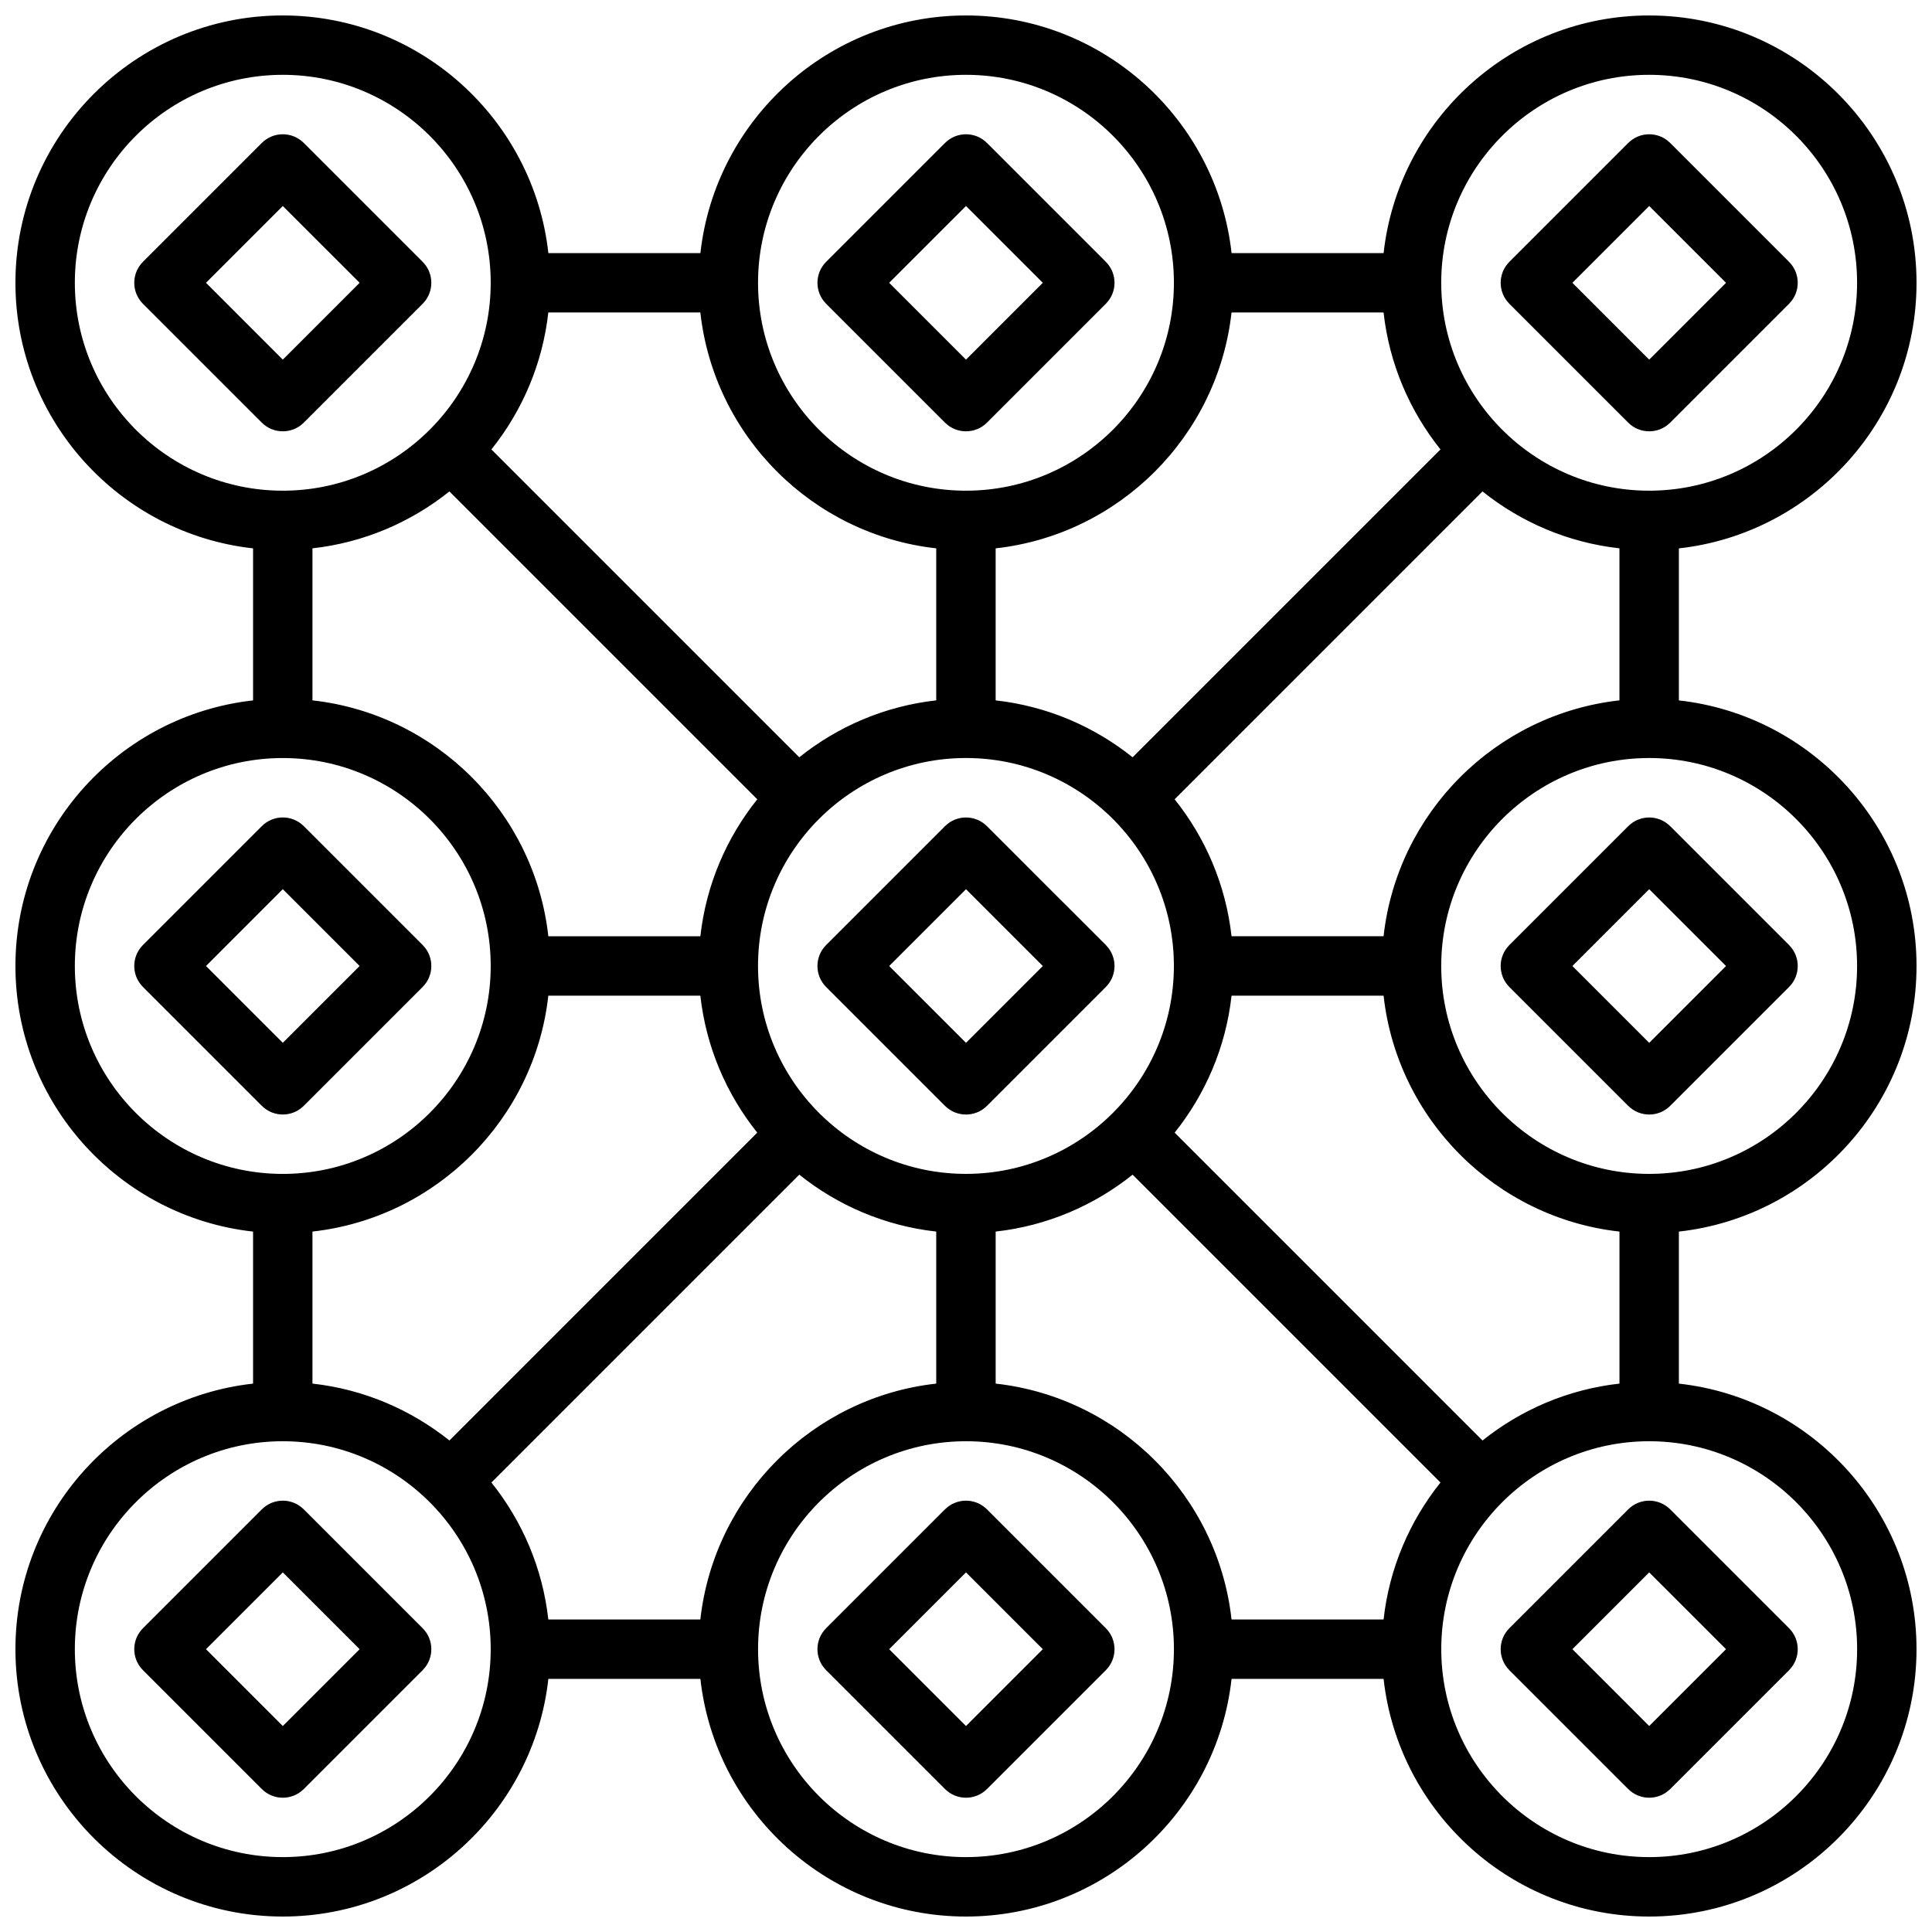 <?xml version="1.0" encoding="UTF-8"?>
<!-- Uploaded to: SVG Repo, www.svgrepo.com, Generator: SVG Repo Mixer Tools -->
<svg width="800px" height="800px" version="1.1" viewBox="144 144 512 512" xmlns="http://www.w3.org/2000/svg">
 <defs>
  <clipPath id="a">
   <path d="m148.09 148.09h503.81v503.81h-503.81z"/>
  </clipPath>
 </defs>
 <path d="m394.43 256c1.535 1.535 3.551 2.305 5.566 2.305s4.031-0.77 5.566-2.305l31.488-31.488c3.078-3.078 3.078-8.055 0-11.133l-31.488-31.488c-3.078-3.078-8.055-3.078-11.133 0l-31.488 31.488c-3.078 3.078-3.078 8.055 0 11.133zm5.566-57.41 20.355 20.355-20.355 20.359-20.359-20.359z"/>
 <path d="m224.51 256 31.488-31.488c3.078-3.078 3.078-8.055 0-11.133l-31.488-31.488c-3.078-3.078-8.055-3.078-11.133 0l-31.488 31.488c-3.078 3.078-3.078 8.055 0 11.133l31.488 31.488c1.535 1.535 3.551 2.305 5.566 2.305s4.031-0.77 5.566-2.305zm-25.922-37.055 20.355-20.355 20.359 20.355-20.359 20.359z"/>
 <path d="m575.49 256c1.535 1.535 3.551 2.305 5.566 2.305 2.016 0 4.031-0.77 5.566-2.305l31.488-31.488c3.078-3.078 3.078-8.055 0-11.133l-31.488-31.488c-3.078-3.078-8.055-3.078-11.133 0l-31.488 31.488c-3.078 3.078-3.078 8.055 0 11.133zm5.566-57.41 20.359 20.355-20.359 20.359-20.355-20.359z"/>
 <path d="m405.56 362.95c-3.078-3.078-8.055-3.078-11.133 0l-31.488 31.488c-3.078 3.078-3.078 8.055 0 11.133l31.488 31.488c1.539 1.531 3.555 2.305 5.57 2.305s4.031-0.77 5.566-2.305l31.488-31.488c3.078-3.078 3.078-8.055 0-11.133zm-5.562 57.41-20.359-20.355 20.359-20.359 20.355 20.359z"/>
 <path d="m224.51 437.05 31.488-31.488c3.078-3.078 3.078-8.055 0-11.133l-31.488-31.488c-3.078-3.078-8.055-3.078-11.133 0l-31.488 31.488c-3.078 3.078-3.078 8.055 0 11.133l31.488 31.488c1.535 1.535 3.551 2.309 5.566 2.309s4.031-0.773 5.566-2.309zm-25.922-37.051 20.355-20.359 20.359 20.359-20.359 20.355z"/>
 <g clip-path="url(#a)">
  <path d="m651.9 400c0-36.406-27.605-66.457-62.977-70.383v-40.289c35.367-3.93 62.977-33.977 62.977-70.383 0-39.07-31.789-70.848-70.848-70.848-36.398 0-66.457 27.605-70.383 62.977h-40.289c-3.938-35.367-33.984-62.977-70.383-62.977s-66.457 27.605-70.383 62.977h-40.289c-3.93-35.375-33.984-62.98-70.387-62.98-39.059 0-70.848 31.781-70.848 70.848 0 36.406 27.605 66.457 62.977 70.383v40.289c-35.371 3.93-62.977 33.977-62.977 70.387 0 36.406 27.605 66.457 62.977 70.383v40.289c-35.371 3.926-62.977 33.977-62.977 70.383 0 39.07 31.789 70.848 70.848 70.848 36.398 0 66.457-27.605 70.383-62.977h40.289c3.938 35.367 33.984 62.977 70.383 62.977 36.398 0 66.457-27.605 70.383-62.977h40.289c3.938 35.367 33.984 62.977 70.383 62.977 39.062 0 70.848-31.781 70.848-70.848 0-36.406-27.605-66.457-62.977-70.383v-40.289c35.375-3.93 62.98-33.977 62.98-70.383zm-115.02 125.75-81.586-81.586c8.156-10.195 13.562-22.656 15.082-36.297h40.289c3.644 32.785 29.734 58.867 62.512 62.512v40.289c-13.645 1.52-26.105 6.926-36.297 15.082zm-129.02-15.082v-40.289c13.641-1.52 26.105-6.926 36.297-15.082l81.586 81.586c-8.156 10.195-13.562 22.656-15.082 36.297h-40.289c-3.644-32.789-29.734-58.867-62.512-62.512zm-133.63 26.215 81.586-81.586c10.195 8.156 22.656 13.562 36.297 15.082v40.289c-32.777 3.644-58.867 29.727-62.512 62.512h-40.289c-1.52-13.645-6.926-26.105-15.082-36.297zm15.082-129.02h40.289c1.52 13.641 6.926 26.105 15.082 36.297l-81.582 81.586c-10.195-8.156-22.656-13.562-36.297-15.082v-40.289c32.777-3.644 58.863-29.727 62.508-62.512zm-26.211-133.63 81.586 81.586c-8.156 10.195-13.562 22.656-15.082 36.297h-40.289c-3.644-32.785-29.734-58.867-62.512-62.512v-40.289c13.641-1.52 26.102-6.926 36.297-15.082zm129.01 15.082v40.289c-13.641 1.52-26.105 6.926-36.297 15.082l-81.586-81.582c8.156-10.195 13.562-22.656 15.082-36.297h40.289c3.644 32.785 29.734 58.863 62.512 62.508zm133.63-26.211-81.586 81.586c-10.195-8.156-22.656-13.562-36.297-15.082v-40.289c32.777-3.644 58.867-29.727 62.512-62.512h40.289c1.52 13.641 6.926 26.102 15.082 36.297zm-15.082 129.01h-40.289c-1.52-13.641-6.926-26.105-15.082-36.297l81.586-81.586c10.195 8.156 22.656 13.562 36.297 15.082v40.289c-32.781 3.644-58.867 29.727-62.512 62.512zm-110.67 62.977c-30.387 0-55.105-24.727-55.105-55.105s24.719-55.105 55.105-55.105 55.105 24.727 55.105 55.105c-0.004 30.379-24.723 55.105-55.105 55.105zm236.16-55.102c0 30.379-24.719 55.105-55.105 55.105-30.387 0-55.105-24.727-55.105-55.105s24.719-55.105 55.105-55.105c30.387 0 55.105 24.727 55.105 55.105zm-55.105-236.16c30.387 0 55.105 24.727 55.105 55.105s-24.719 55.105-55.105 55.105c-30.387 0-55.105-24.727-55.105-55.105s24.719-55.105 55.105-55.105zm-181.05 0c30.387 0 55.105 24.727 55.105 55.105s-24.719 55.105-55.105 55.105-55.105-24.727-55.105-55.105 24.719-55.105 55.105-55.105zm-236.16 55.105c0-30.379 24.719-55.105 55.105-55.105 30.387 0 55.105 24.727 55.105 55.105s-24.719 55.105-55.105 55.105c-30.387 0-55.105-24.727-55.105-55.105zm0 181.06c0-30.379 24.719-55.105 55.105-55.105 30.387 0 55.105 24.727 55.105 55.105s-24.719 55.105-55.105 55.105c-30.387-0.004-55.105-24.73-55.105-55.105zm55.105 236.16c-30.387 0-55.105-24.727-55.105-55.105 0-30.379 24.719-55.105 55.105-55.105 30.387 0 55.105 24.727 55.105 55.105 0 30.379-24.719 55.105-55.105 55.105zm181.06 0c-30.387 0-55.105-24.727-55.105-55.105 0-30.379 24.719-55.105 55.105-55.105s55.105 24.727 55.105 55.105c-0.004 30.379-24.723 55.105-55.105 55.105zm236.16-55.105c0 30.379-24.719 55.105-55.105 55.105-30.387 0-55.105-24.727-55.105-55.105 0-30.379 24.719-55.105 55.105-55.105 30.387 0 55.105 24.727 55.105 55.105z"/>
 </g>
 <path d="m575.49 362.95-31.488 31.488c-3.078 3.078-3.078 8.055 0 11.133l31.488 31.488c1.535 1.531 3.551 2.305 5.566 2.305 2.016 0 4.031-0.77 5.566-2.305l31.488-31.488c3.078-3.078 3.078-8.055 0-11.133l-31.488-31.488c-3.078-3.078-8.055-3.078-11.133 0zm25.926 37.055-20.359 20.355-20.355-20.355 20.355-20.359z"/>
 <path d="m405.56 544c-3.078-3.078-8.055-3.078-11.133 0l-31.488 31.488c-3.078 3.078-3.078 8.055 0 11.133l31.488 31.488c1.539 1.535 3.555 2.305 5.57 2.305s4.031-0.77 5.566-2.305l31.488-31.488c3.078-3.078 3.078-8.055 0-11.133zm-5.562 57.414-20.359-20.359 20.359-20.355 20.355 20.355z"/>
 <path d="m224.51 544c-3.078-3.078-8.055-3.078-11.133 0l-31.488 31.488c-3.078 3.078-3.078 8.055 0 11.133l31.488 31.488c1.535 1.535 3.551 2.305 5.566 2.305s4.031-0.77 5.566-2.305l31.488-31.488c3.078-3.078 3.078-8.055 0-11.133zm-5.566 57.414-20.355-20.359 20.355-20.355 20.359 20.355z"/>
 <path d="m575.49 544-31.488 31.488c-3.078 3.078-3.078 8.055 0 11.133l31.488 31.488c1.535 1.535 3.551 2.305 5.566 2.305 2.016 0 4.031-0.77 5.566-2.305l31.488-31.488c3.078-3.078 3.078-8.055 0-11.133l-31.488-31.488c-3.078-3.078-8.055-3.078-11.133 0zm25.926 37.055-20.359 20.359-20.355-20.359 20.355-20.355z"/>
</svg>